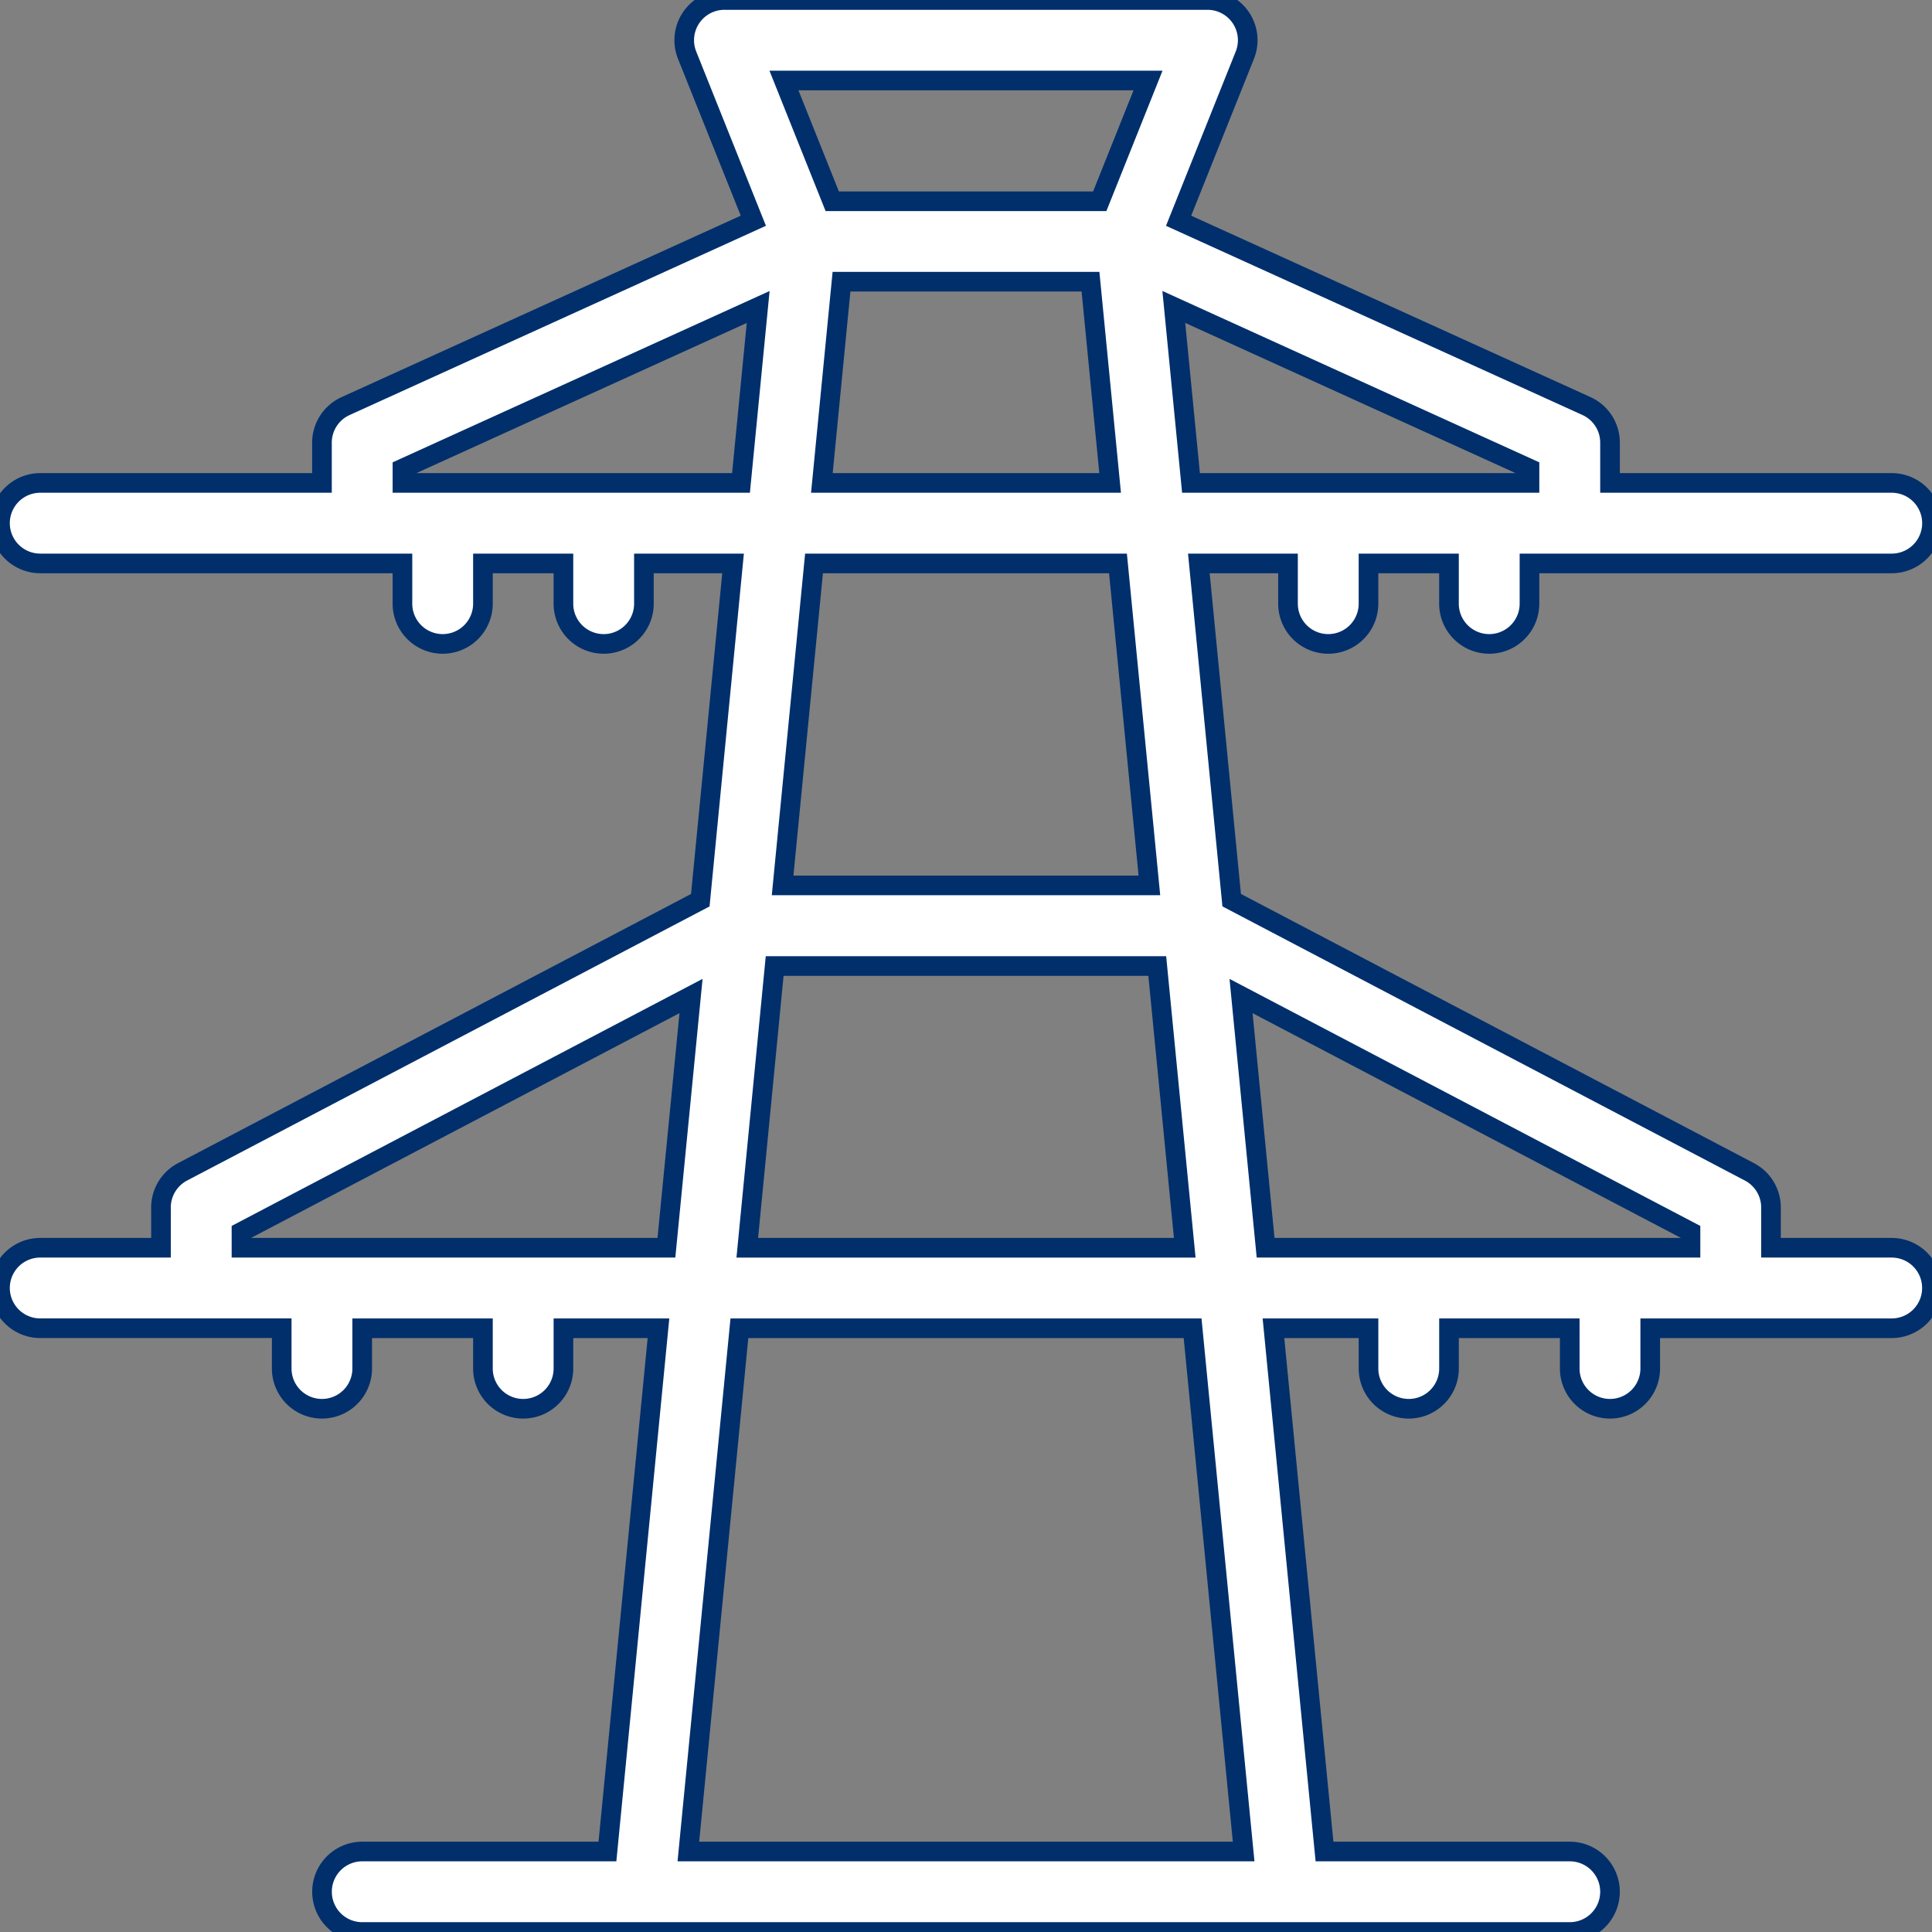 <svg xmlns="http://www.w3.org/2000/svg" xmlns:xlink="http://www.w3.org/1999/xlink" id="Group_1919" data-name="Group 1919" width="98.413" height="98.413" viewBox="0 0 98.413 98.413"><rect x="0" y="0" width="98.413" height="98.413" fill="#808080" stroke="none"/><defs><clipPath id="clip-path"><rect id="Rectangle_285" data-name="Rectangle 285" width="98.413" height="98.413" fill="#fff" stroke="#002f6c" stroke-width="1"></rect></clipPath></defs><g id="Group_1918" data-name="Group 1918" transform="translate(0 0)" clip-path="url(#clip-path)"><path id="Path_970" data-name="Path 970" d="M96.362,63.558h-6.15v-2.05a2.054,2.054,0,0,0-1.1-1.817L62.74,45.853,61.067,28.7h4.542v2.05a2.05,2.05,0,1,0,4.1,0V28.7h4.1v2.05a2.05,2.05,0,1,0,4.1,0V28.7H96.362a2.05,2.05,0,1,0,0-4.1H82.012v-2.05a2.048,2.048,0,0,0-1.2-1.867L60.036,11.245,63.41,2.81A2.048,2.048,0,0,0,61.508,0h-24.6A2.049,2.049,0,0,0,35,2.81l3.374,8.434L17.6,20.687a2.048,2.048,0,0,0-1.2,1.867V24.6H2.05a2.05,2.05,0,0,0,0,4.1H20.5v2.05a2.05,2.05,0,1,0,4.1,0V28.7h4.1v2.05a2.05,2.05,0,1,0,4.1,0V28.7h4.541L35.672,45.855,9.3,59.691a2.054,2.054,0,0,0-1.1,1.817v2.05H2.05a2.05,2.05,0,0,0,0,4.1h12.3V69.71a2.05,2.05,0,0,0,4.1,0V67.659H24.6V69.71a2.05,2.05,0,0,0,4.1,0V67.659h4.842l-2.6,26.654H18.453a2.05,2.05,0,1,0,0,4.1H79.961a2.05,2.05,0,0,0,0-4.1H67.468l-2.6-26.654H69.71V69.71a2.05,2.05,0,0,0,4.1,0V67.659h6.15V69.71a2.05,2.05,0,0,0,4.1,0V67.659h12.3a2.05,2.05,0,1,0,0-4.1m-56.9-14.352H58.949l1.4,14.352H38.065ZM86.111,62.749v.809H64.468L63.217,50.736Zm-43.246-48.4H55.548l1,10.251H41.865ZM77.91,24.6H60.668l-.876-8.965L77.91,23.873ZM58.479,4.1l-2.46,6.152H42.393L39.933,4.1ZM20.5,23.873,38.62,15.638,37.745,24.6H20.5ZM56.948,28.7l1.6,16.4H39.865l1.6-16.4ZM12.3,62.749,35.2,50.735,33.946,63.558H12.3ZM63.349,94.313H35.064l2.6-26.654H60.749Z" transform="translate(0 0)" fill="#fff" stroke="#002f6c" stroke-width="1" fill-rule="evenodd"></path></g></svg>